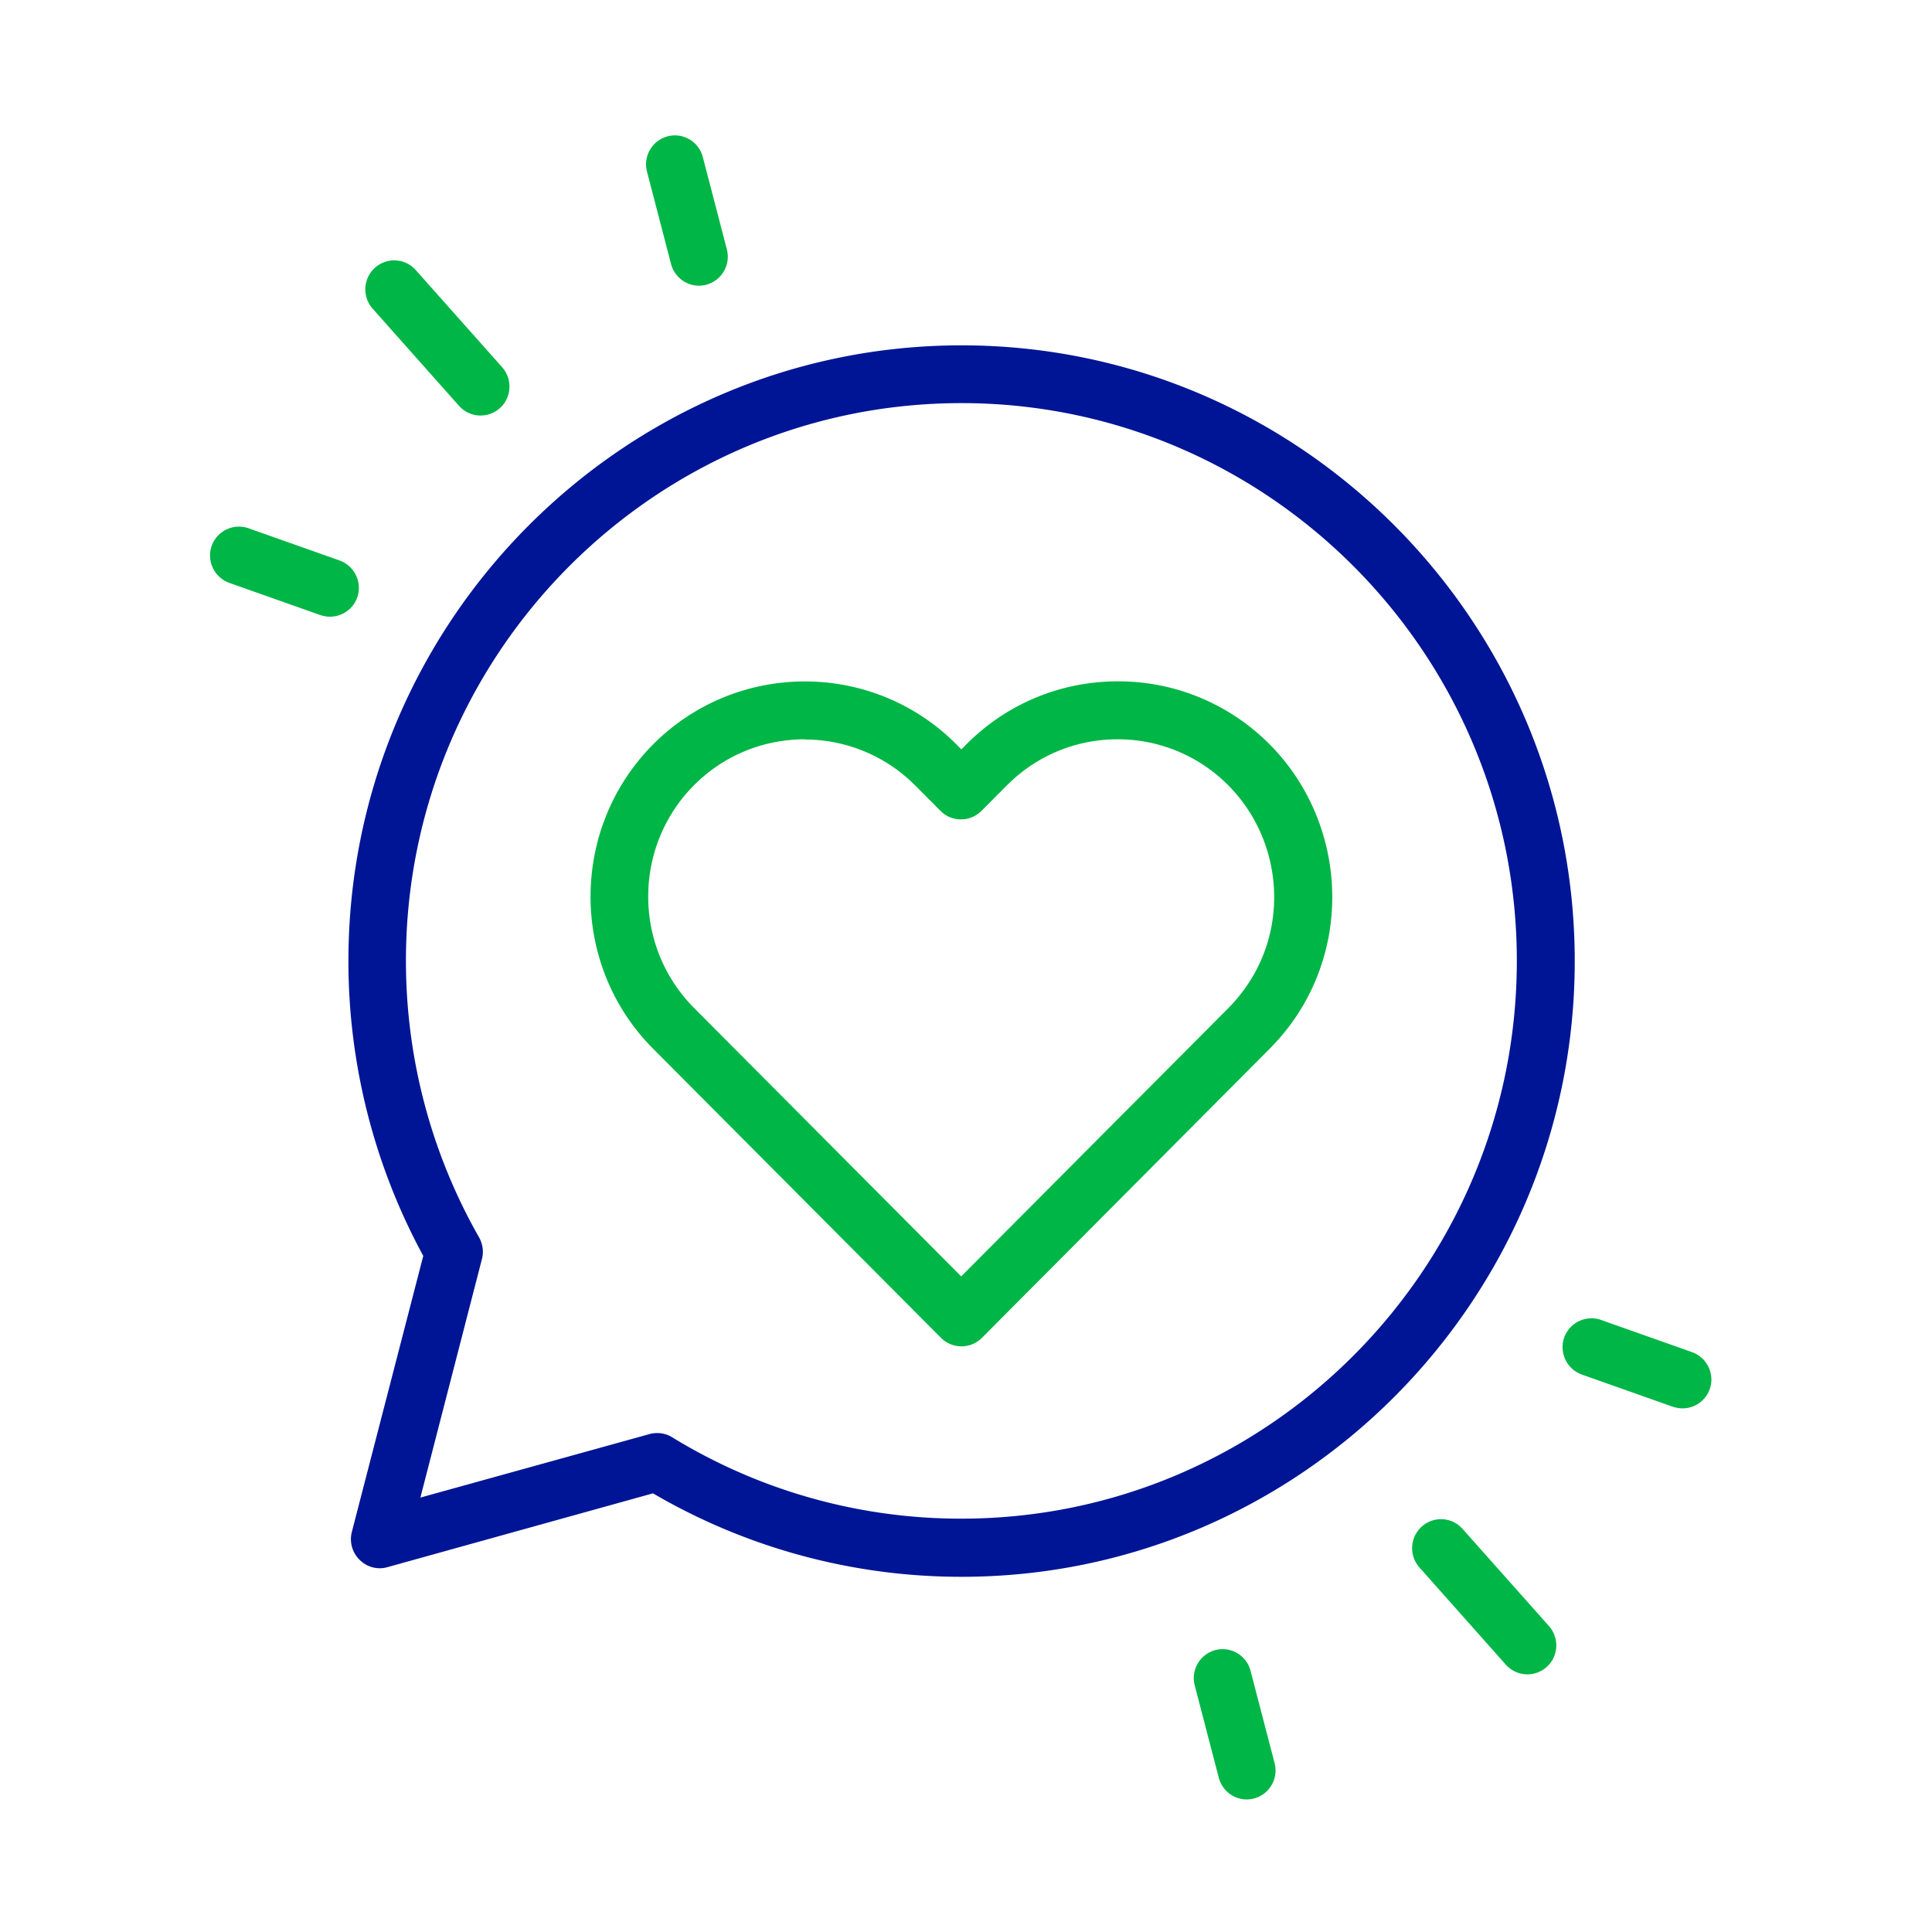 <?xml version="1.0" encoding="UTF-8"?> <svg xmlns="http://www.w3.org/2000/svg" width="100" height="100" fill="none"><g clip-path="url(#a)"><path fill="#00B646" d="M87.094 72.897c-.17 0-.329-.03-.498-.08l-4.72-1.67a1.51 1.51 0 0 1-.916-1.91 1.5 1.5 0 0 1 1.902-.92l4.72 1.67c.777.28 1.185 1.13.916 1.91-.22.62-.797 1-1.414 1zm-8.036 13.767c-.409 0-.817-.17-1.116-.5l-4.47-5.03a1.506 1.506 0 0 1 .119-2.12 1.49 1.49 0 0 1 2.11.12l4.472 5.03c.548.62.498 1.57-.12 2.12a1.5 1.5 0 0 1-.995.38m-14.529 6.475c-.667 0-1.265-.45-1.444-1.12l-1.245-4.78a1.5 1.5 0 0 1 1.066-1.83c.796-.21 1.613.27 1.822 1.07l1.245 4.78a1.5 1.5 0 0 1-1.444 1.88M17.088 31.92c-.17 0-.329-.03-.498-.08l-4.72-1.67a1.51 1.51 0 0 1-.916-1.91 1.5 1.5 0 0 1 1.902-.92l4.72 1.67c.777.28 1.185 1.13.916 1.91-.219.62-.797 1-1.414 1zm7.787-10.412c-.408 0-.816-.17-1.115-.5l-4.471-5.03a1.506 1.506 0 0 1 .12-2.12 1.49 1.49 0 0 1 2.11.12l4.472 5.03c.547.62.497 1.57-.12 2.12-.289.25-.637.38-.996.38m11.303-6.721c-.667 0-1.265-.45-1.444-1.12l-1.245-4.78a1.5 1.5 0 0 1 1.066-1.83c.796-.21 1.613.27 1.822 1.07l1.245 4.78a1.5 1.5 0 0 1-1.444 1.88M49.76 69.686c-.378 0-.766-.15-1.055-.44l-14.897-14.96c-4.322-4.34-4.322-11.41 0-15.76 4.332-4.34 11.372-4.34 15.694 0l.259.26.259-.26c2.09-2.1 4.88-3.26 7.847-3.26a11.02 11.02 0 0 1 7.847 3.26c3.475 3.49 4.252 8.95 1.872 13.27-.498.91-1.135 1.75-1.872 2.49l-14.888 14.96c-.288.29-.677.44-1.055.44zm-8.105-31.42c-2.081 0-4.153.79-5.736 2.38-3.157 3.18-3.157 8.34 0 11.52l13.832 13.9 13.832-13.89a8.4 8.4 0 0 0 1.364-1.82c1.743-3.15 1.175-7.14-1.364-9.7a8.04 8.04 0 0 0-5.736-2.39c-2.171 0-4.203.85-5.736 2.39l-1.315 1.32c-.587.58-1.533.58-2.11 0l-1.315-1.32a8.06 8.06 0 0 0-5.736-2.38z"></path><path fill="#001595" d="M49.76 81.615a31.6 31.6 0 0 1-15.962-4.32l-13.742 3.82c-.508.15-1.066 0-1.444-.38a1.5 1.5 0 0 1-.399-1.45l3.695-14.28a32 32 0 0 1-3.874-15.26c0-17.57 14.24-31.87 31.737-31.87 17.496 0 31.737 14.3 31.737 31.87s-14.24 31.87-31.737 31.87zm-15.743-7.44c.269 0 .538.07.777.22a28.56 28.56 0 0 0 14.967 4.21c15.853 0 28.75-12.95 28.75-28.87s-12.897-28.87-28.75-28.87-28.75 12.95-28.75 28.87c0 5.02 1.305 9.96 3.785 14.31.189.34.249.74.15 1.12l-3.187 12.35 11.87-3.29c.13-.04.269-.05.398-.05z"></path></g><defs><clipPath id="a"><path fill="#fff" d="M0 0h100v100H0z"></path></clipPath></defs></svg> 